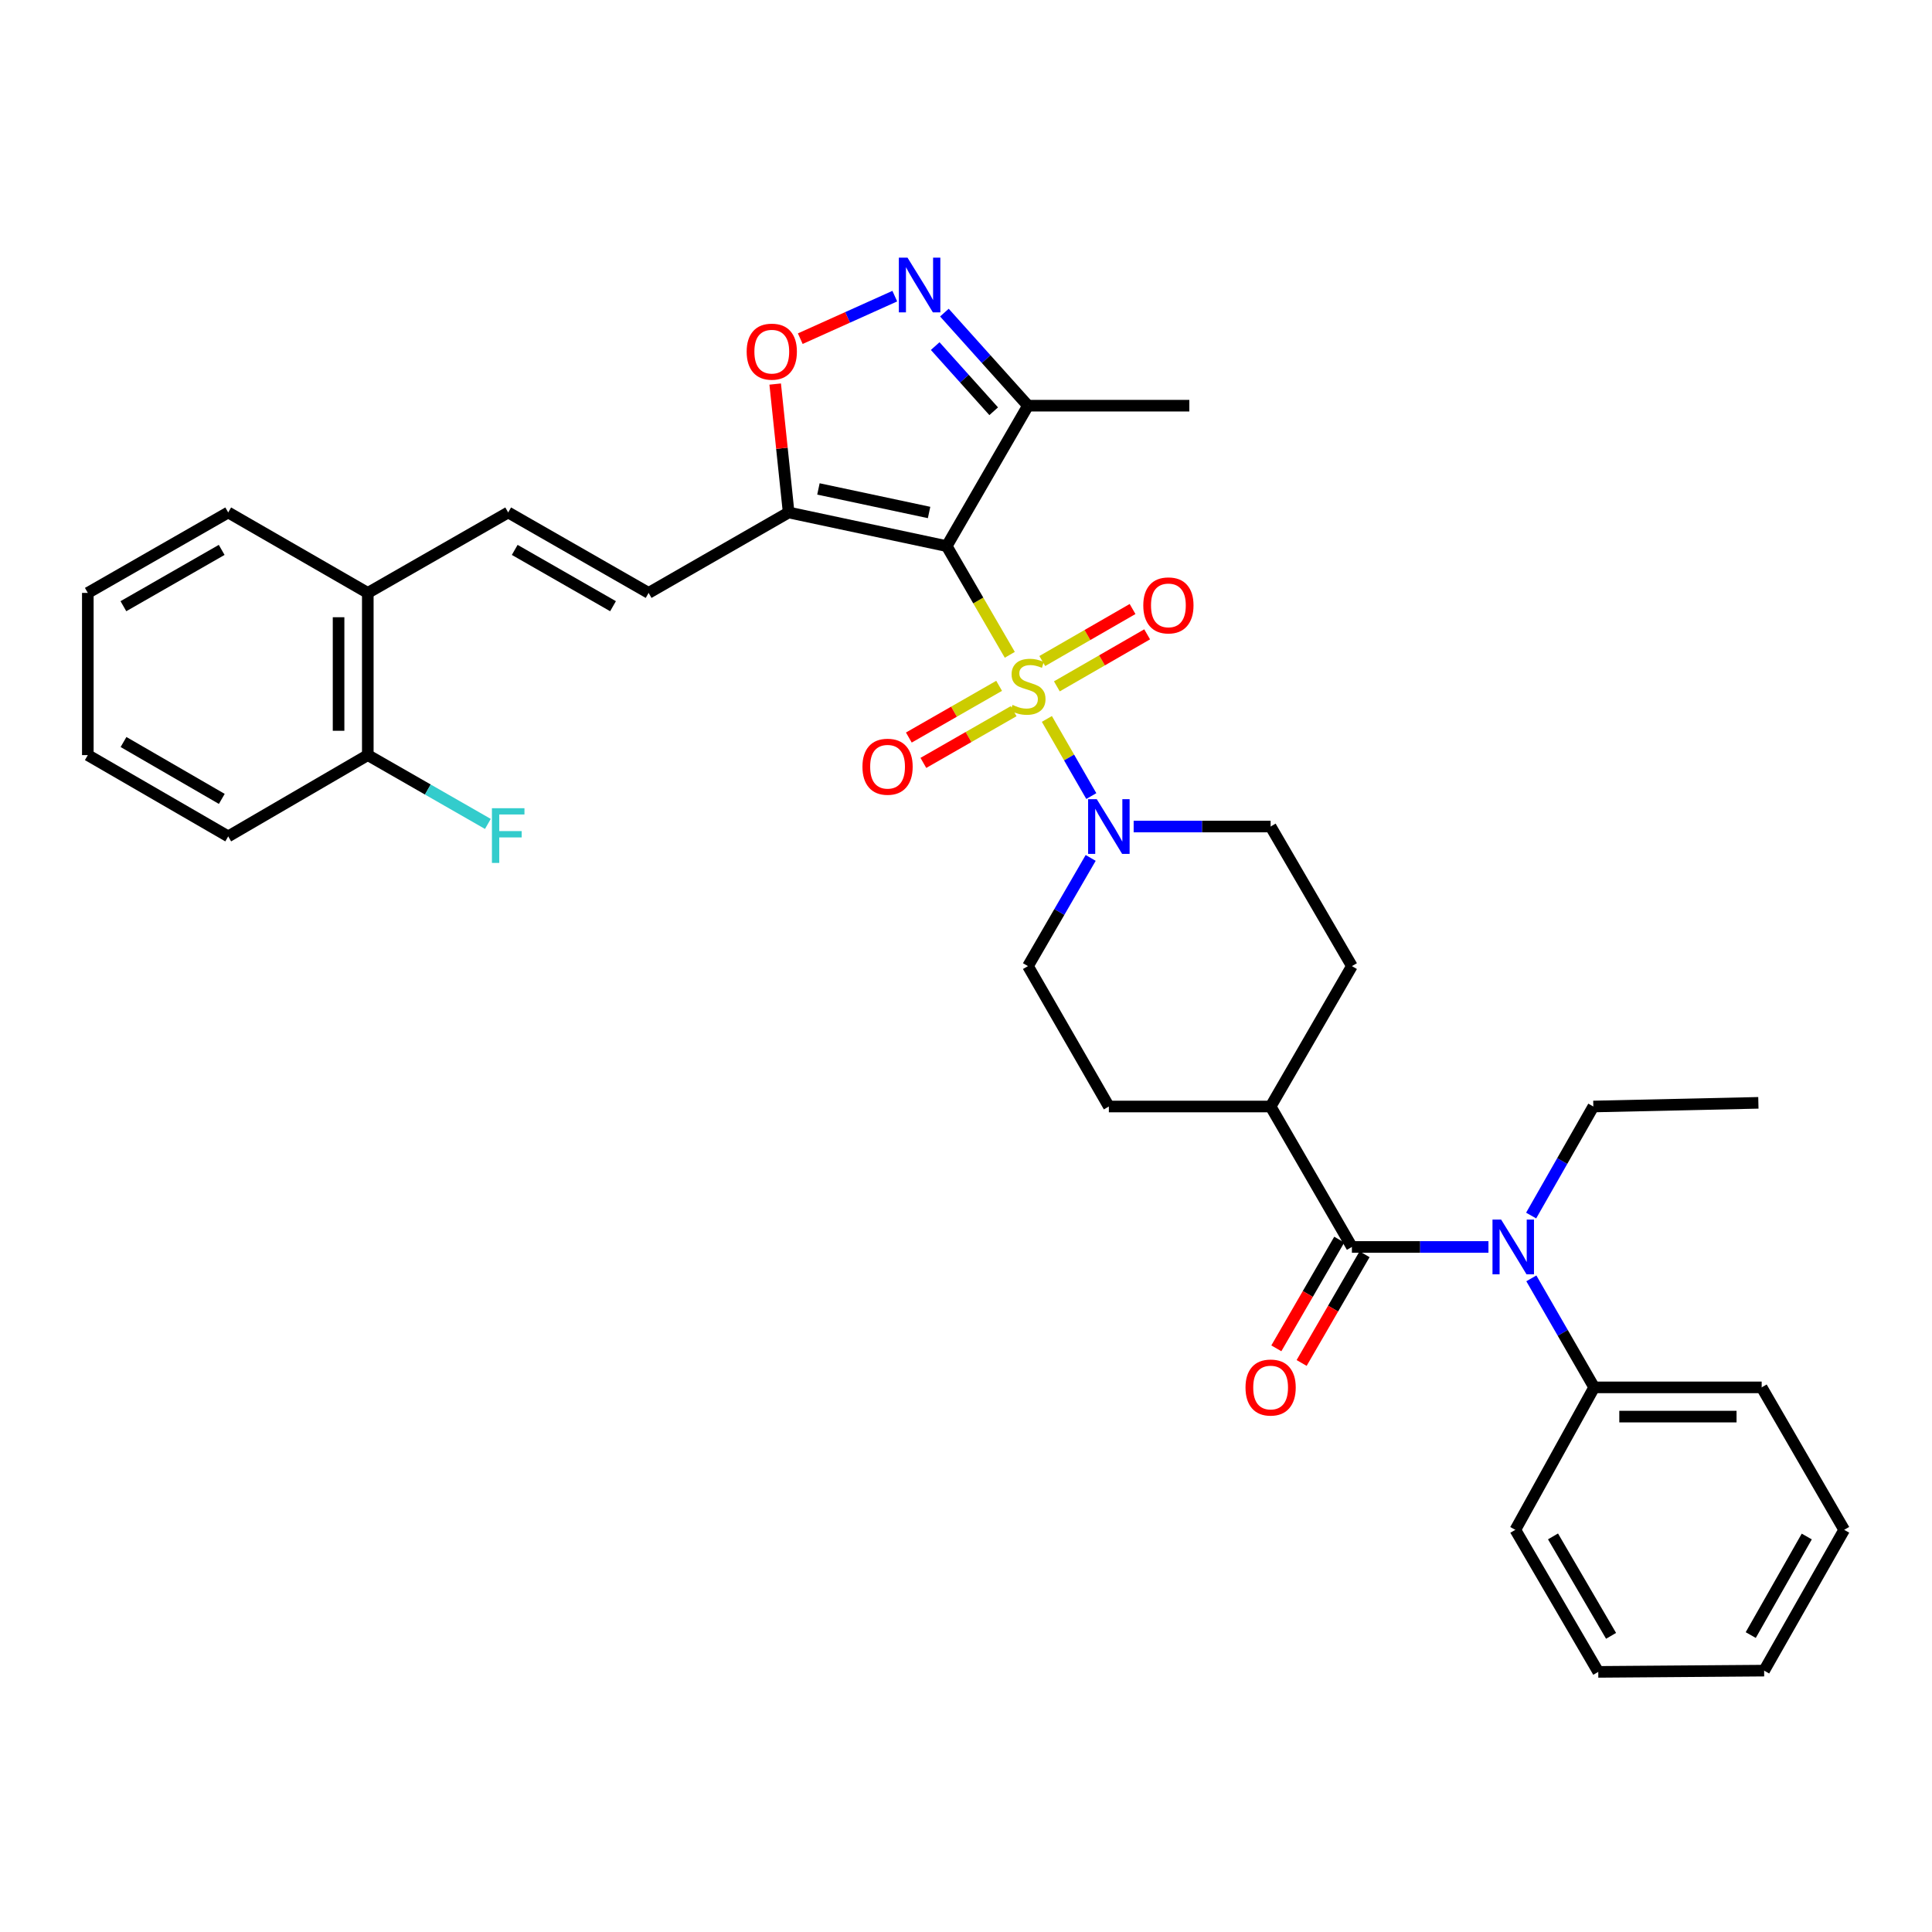 <?xml version='1.0' encoding='iso-8859-1'?>
<svg version='1.1' baseProfile='full'
              xmlns='http://www.w3.org/2000/svg'
                      xmlns:rdkit='http://www.rdkit.org/xml'
                      xmlns:xlink='http://www.w3.org/1999/xlink'
                  xml:space='preserve'
width='1000px' height='1000px' viewBox='0 0 1000 1000'>
<!-- END OF HEADER -->
<rect style='opacity:1.0;fill:#FFFFFF;stroke:none' width='1000' height='1000' x='0' y='0'> </rect>
<path class='bond-0' d='M 522.667,338.928 L 506.342,310.798' style='fill:none;fill-rule:evenodd;stroke:#CCCC00;stroke-width:6px;stroke-linecap:butt;stroke-linejoin:miter;stroke-opacity:1' />
<path class='bond-0' d='M 506.342,310.798 L 490.016,282.668' style='fill:none;fill-rule:evenodd;stroke:#000000;stroke-width:6px;stroke-linecap:butt;stroke-linejoin:miter;stroke-opacity:1' />
<path class='bond-2' d='M 541.859,372.119 L 553.36,392.081' style='fill:none;fill-rule:evenodd;stroke:#CCCC00;stroke-width:6px;stroke-linecap:butt;stroke-linejoin:miter;stroke-opacity:1' />
<path class='bond-2' d='M 553.36,392.081 L 564.861,412.043' style='fill:none;fill-rule:evenodd;stroke:#0000FF;stroke-width:6px;stroke-linecap:butt;stroke-linejoin:miter;stroke-opacity:1' />
<path class='bond-10' d='M 547.03,355.257 L 570.397,341.794' style='fill:none;fill-rule:evenodd;stroke:#CCCC00;stroke-width:6px;stroke-linecap:butt;stroke-linejoin:miter;stroke-opacity:1' />
<path class='bond-10' d='M 570.397,341.794 L 593.763,328.332' style='fill:none;fill-rule:evenodd;stroke:#FF0000;stroke-width:6px;stroke-linecap:butt;stroke-linejoin:miter;stroke-opacity:1' />
<path class='bond-10' d='M 539.479,342.149 L 562.845,328.687' style='fill:none;fill-rule:evenodd;stroke:#CCCC00;stroke-width:6px;stroke-linecap:butt;stroke-linejoin:miter;stroke-opacity:1' />
<path class='bond-10' d='M 562.845,328.687 L 586.212,315.225' style='fill:none;fill-rule:evenodd;stroke:#FF0000;stroke-width:6px;stroke-linecap:butt;stroke-linejoin:miter;stroke-opacity:1' />
<path class='bond-11' d='M 517.144,354.981 L 493.779,368.365' style='fill:none;fill-rule:evenodd;stroke:#CCCC00;stroke-width:6px;stroke-linecap:butt;stroke-linejoin:miter;stroke-opacity:1' />
<path class='bond-11' d='M 493.779,368.365 L 470.414,381.75' style='fill:none;fill-rule:evenodd;stroke:#FF0000;stroke-width:6px;stroke-linecap:butt;stroke-linejoin:miter;stroke-opacity:1' />
<path class='bond-11' d='M 524.663,368.106 L 501.298,381.491' style='fill:none;fill-rule:evenodd;stroke:#CCCC00;stroke-width:6px;stroke-linecap:butt;stroke-linejoin:miter;stroke-opacity:1' />
<path class='bond-11' d='M 501.298,381.491 L 477.933,394.876' style='fill:none;fill-rule:evenodd;stroke:#FF0000;stroke-width:6px;stroke-linecap:butt;stroke-linejoin:miter;stroke-opacity:1' />
<path class='bond-1' d='M 490.016,282.668 L 408.197,265.255' style='fill:none;fill-rule:evenodd;stroke:#000000;stroke-width:6px;stroke-linecap:butt;stroke-linejoin:miter;stroke-opacity:1' />
<path class='bond-1' d='M 480.892,265.261 L 423.618,253.072' style='fill:none;fill-rule:evenodd;stroke:#000000;stroke-width:6px;stroke-linecap:butt;stroke-linejoin:miter;stroke-opacity:1' />
<path class='bond-5' d='M 490.016,282.668 L 532.077,209.983' style='fill:none;fill-rule:evenodd;stroke:#000000;stroke-width:6px;stroke-linecap:butt;stroke-linejoin:miter;stroke-opacity:1' />
<path class='bond-6' d='M 408.197,265.255 L 404.717,232.021' style='fill:none;fill-rule:evenodd;stroke:#000000;stroke-width:6px;stroke-linecap:butt;stroke-linejoin:miter;stroke-opacity:1' />
<path class='bond-6' d='M 404.717,232.021 L 401.238,198.786' style='fill:none;fill-rule:evenodd;stroke:#FF0000;stroke-width:6px;stroke-linecap:butt;stroke-linejoin:miter;stroke-opacity:1' />
<path class='bond-8' d='M 408.197,265.255 L 335.722,306.888' style='fill:none;fill-rule:evenodd;stroke:#000000;stroke-width:6px;stroke-linecap:butt;stroke-linejoin:miter;stroke-opacity:1' />
<path class='bond-14' d='M 564.53,444.058 L 548.303,472.058' style='fill:none;fill-rule:evenodd;stroke:#0000FF;stroke-width:6px;stroke-linecap:butt;stroke-linejoin:miter;stroke-opacity:1' />
<path class='bond-14' d='M 548.303,472.058 L 532.077,500.058' style='fill:none;fill-rule:evenodd;stroke:#000000;stroke-width:6px;stroke-linecap:butt;stroke-linejoin:miter;stroke-opacity:1' />
<path class='bond-15' d='M 586.778,427.81 L 622.225,427.81' style='fill:none;fill-rule:evenodd;stroke:#0000FF;stroke-width:6px;stroke-linecap:butt;stroke-linejoin:miter;stroke-opacity:1' />
<path class='bond-15' d='M 622.225,427.81 L 657.672,427.81' style='fill:none;fill-rule:evenodd;stroke:#000000;stroke-width:6px;stroke-linecap:butt;stroke-linejoin:miter;stroke-opacity:1' />
<path class='bond-3' d='M 488.821,161.808 L 510.449,185.896' style='fill:none;fill-rule:evenodd;stroke:#0000FF;stroke-width:6px;stroke-linecap:butt;stroke-linejoin:miter;stroke-opacity:1' />
<path class='bond-3' d='M 510.449,185.896 L 532.077,209.983' style='fill:none;fill-rule:evenodd;stroke:#000000;stroke-width:6px;stroke-linecap:butt;stroke-linejoin:miter;stroke-opacity:1' />
<path class='bond-3' d='M 484.054,179.141 L 499.194,196.002' style='fill:none;fill-rule:evenodd;stroke:#0000FF;stroke-width:6px;stroke-linecap:butt;stroke-linejoin:miter;stroke-opacity:1' />
<path class='bond-3' d='M 499.194,196.002 L 514.333,212.863' style='fill:none;fill-rule:evenodd;stroke:#000000;stroke-width:6px;stroke-linecap:butt;stroke-linejoin:miter;stroke-opacity:1' />
<path class='bond-35' d='M 463.145,153.285 L 438.682,164.291' style='fill:none;fill-rule:evenodd;stroke:#0000FF;stroke-width:6px;stroke-linecap:butt;stroke-linejoin:miter;stroke-opacity:1' />
<path class='bond-35' d='M 438.682,164.291 L 414.219,175.297' style='fill:none;fill-rule:evenodd;stroke:#FF0000;stroke-width:6px;stroke-linecap:butt;stroke-linejoin:miter;stroke-opacity:1' />
<path class='bond-4' d='M 699.742,645.419 L 657.672,572.726' style='fill:none;fill-rule:evenodd;stroke:#000000;stroke-width:6px;stroke-linecap:butt;stroke-linejoin:miter;stroke-opacity:1' />
<path class='bond-7' d='M 699.742,645.419 L 735.082,645.419' style='fill:none;fill-rule:evenodd;stroke:#000000;stroke-width:6px;stroke-linecap:butt;stroke-linejoin:miter;stroke-opacity:1' />
<path class='bond-7' d='M 735.082,645.419 L 770.423,645.419' style='fill:none;fill-rule:evenodd;stroke:#0000FF;stroke-width:6px;stroke-linecap:butt;stroke-linejoin:miter;stroke-opacity:1' />
<path class='bond-13' d='M 693.196,641.63 L 676.913,669.762' style='fill:none;fill-rule:evenodd;stroke:#000000;stroke-width:6px;stroke-linecap:butt;stroke-linejoin:miter;stroke-opacity:1' />
<path class='bond-13' d='M 676.913,669.762 L 660.63,697.895' style='fill:none;fill-rule:evenodd;stroke:#FF0000;stroke-width:6px;stroke-linecap:butt;stroke-linejoin:miter;stroke-opacity:1' />
<path class='bond-13' d='M 706.288,649.207 L 690.005,677.34' style='fill:none;fill-rule:evenodd;stroke:#000000;stroke-width:6px;stroke-linecap:butt;stroke-linejoin:miter;stroke-opacity:1' />
<path class='bond-13' d='M 690.005,677.34 L 673.722,705.472' style='fill:none;fill-rule:evenodd;stroke:#FF0000;stroke-width:6px;stroke-linecap:butt;stroke-linejoin:miter;stroke-opacity:1' />
<path class='bond-23' d='M 532.077,209.983 L 615.594,209.983' style='fill:none;fill-rule:evenodd;stroke:#000000;stroke-width:6px;stroke-linecap:butt;stroke-linejoin:miter;stroke-opacity:1' />
<path class='bond-17' d='M 792.621,661.676 L 808.882,689.89' style='fill:none;fill-rule:evenodd;stroke:#0000FF;stroke-width:6px;stroke-linecap:butt;stroke-linejoin:miter;stroke-opacity:1' />
<path class='bond-17' d='M 808.882,689.89 L 825.144,718.103' style='fill:none;fill-rule:evenodd;stroke:#000000;stroke-width:6px;stroke-linecap:butt;stroke-linejoin:miter;stroke-opacity:1' />
<path class='bond-22' d='M 792.519,629.167 L 808.613,600.946' style='fill:none;fill-rule:evenodd;stroke:#0000FF;stroke-width:6px;stroke-linecap:butt;stroke-linejoin:miter;stroke-opacity:1' />
<path class='bond-22' d='M 808.613,600.946 L 824.707,572.726' style='fill:none;fill-rule:evenodd;stroke:#000000;stroke-width:6px;stroke-linecap:butt;stroke-linejoin:miter;stroke-opacity:1' />
<path class='bond-9' d='M 335.722,306.888 L 263.038,265.255' style='fill:none;fill-rule:evenodd;stroke:#000000;stroke-width:6px;stroke-linecap:butt;stroke-linejoin:miter;stroke-opacity:1' />
<path class='bond-9' d='M 317.301,313.769 L 266.422,284.626' style='fill:none;fill-rule:evenodd;stroke:#000000;stroke-width:6px;stroke-linecap:butt;stroke-linejoin:miter;stroke-opacity:1' />
<path class='bond-16' d='M 263.038,265.255 L 190.37,306.888' style='fill:none;fill-rule:evenodd;stroke:#000000;stroke-width:6px;stroke-linecap:butt;stroke-linejoin:miter;stroke-opacity:1' />
<path class='bond-12' d='M 657.672,572.726 L 699.742,500.058' style='fill:none;fill-rule:evenodd;stroke:#000000;stroke-width:6px;stroke-linecap:butt;stroke-linejoin:miter;stroke-opacity:1' />
<path class='bond-34' d='M 657.672,572.726 L 573.945,572.726' style='fill:none;fill-rule:evenodd;stroke:#000000;stroke-width:6px;stroke-linecap:butt;stroke-linejoin:miter;stroke-opacity:1' />
<path class='bond-20' d='M 532.077,500.058 L 573.945,572.726' style='fill:none;fill-rule:evenodd;stroke:#000000;stroke-width:6px;stroke-linecap:butt;stroke-linejoin:miter;stroke-opacity:1' />
<path class='bond-19' d='M 657.672,427.81 L 699.742,500.058' style='fill:none;fill-rule:evenodd;stroke:#000000;stroke-width:6px;stroke-linecap:butt;stroke-linejoin:miter;stroke-opacity:1' />
<path class='bond-18' d='M 190.37,306.888 L 190.37,390.842' style='fill:none;fill-rule:evenodd;stroke:#000000;stroke-width:6px;stroke-linecap:butt;stroke-linejoin:miter;stroke-opacity:1' />
<path class='bond-18' d='M 175.243,319.481 L 175.243,378.249' style='fill:none;fill-rule:evenodd;stroke:#000000;stroke-width:6px;stroke-linecap:butt;stroke-linejoin:miter;stroke-opacity:1' />
<path class='bond-24' d='M 190.37,306.888 L 118.122,265.255' style='fill:none;fill-rule:evenodd;stroke:#000000;stroke-width:6px;stroke-linecap:butt;stroke-linejoin:miter;stroke-opacity:1' />
<path class='bond-25' d='M 825.144,718.103 L 911.837,718.103' style='fill:none;fill-rule:evenodd;stroke:#000000;stroke-width:6px;stroke-linecap:butt;stroke-linejoin:miter;stroke-opacity:1' />
<path class='bond-25' d='M 838.148,733.23 L 898.833,733.23' style='fill:none;fill-rule:evenodd;stroke:#000000;stroke-width:6px;stroke-linecap:butt;stroke-linejoin:miter;stroke-opacity:1' />
<path class='bond-26' d='M 825.144,718.103 L 784.335,791.838' style='fill:none;fill-rule:evenodd;stroke:#000000;stroke-width:6px;stroke-linecap:butt;stroke-linejoin:miter;stroke-opacity:1' />
<path class='bond-21' d='M 190.37,390.842 L 221.447,408.654' style='fill:none;fill-rule:evenodd;stroke:#000000;stroke-width:6px;stroke-linecap:butt;stroke-linejoin:miter;stroke-opacity:1' />
<path class='bond-21' d='M 221.447,408.654 L 252.524,426.465' style='fill:none;fill-rule:evenodd;stroke:#33CCCC;stroke-width:6px;stroke-linecap:butt;stroke-linejoin:miter;stroke-opacity:1' />
<path class='bond-27' d='M 190.37,390.842 L 118.122,432.911' style='fill:none;fill-rule:evenodd;stroke:#000000;stroke-width:6px;stroke-linecap:butt;stroke-linejoin:miter;stroke-opacity:1' />
<path class='bond-28' d='M 824.707,572.726 L 910.131,570.826' style='fill:none;fill-rule:evenodd;stroke:#000000;stroke-width:6px;stroke-linecap:butt;stroke-linejoin:miter;stroke-opacity:1' />
<path class='bond-29' d='M 118.122,265.255 L 45.455,306.888' style='fill:none;fill-rule:evenodd;stroke:#000000;stroke-width:6px;stroke-linecap:butt;stroke-linejoin:miter;stroke-opacity:1' />
<path class='bond-29' d='M 114.742,284.626 L 63.874,313.768' style='fill:none;fill-rule:evenodd;stroke:#000000;stroke-width:6px;stroke-linecap:butt;stroke-linejoin:miter;stroke-opacity:1' />
<path class='bond-31' d='M 911.837,718.103 L 954.545,791.838' style='fill:none;fill-rule:evenodd;stroke:#000000;stroke-width:6px;stroke-linecap:butt;stroke-linejoin:miter;stroke-opacity:1' />
<path class='bond-32' d='M 784.335,791.838 L 827.261,865.363' style='fill:none;fill-rule:evenodd;stroke:#000000;stroke-width:6px;stroke-linecap:butt;stroke-linejoin:miter;stroke-opacity:1' />
<path class='bond-32' d='M 803.837,795.24 L 833.886,846.708' style='fill:none;fill-rule:evenodd;stroke:#000000;stroke-width:6px;stroke-linecap:butt;stroke-linejoin:miter;stroke-opacity:1' />
<path class='bond-36' d='M 118.122,432.911 L 45.455,390.842' style='fill:none;fill-rule:evenodd;stroke:#000000;stroke-width:6px;stroke-linecap:butt;stroke-linejoin:miter;stroke-opacity:1' />
<path class='bond-36' d='M 114.801,413.51 L 63.934,384.061' style='fill:none;fill-rule:evenodd;stroke:#000000;stroke-width:6px;stroke-linecap:butt;stroke-linejoin:miter;stroke-opacity:1' />
<path class='bond-30' d='M 45.455,306.888 L 45.455,390.842' style='fill:none;fill-rule:evenodd;stroke:#000000;stroke-width:6px;stroke-linecap:butt;stroke-linejoin:miter;stroke-opacity:1' />
<path class='bond-37' d='M 954.545,791.838 L 913.115,864.716' style='fill:none;fill-rule:evenodd;stroke:#000000;stroke-width:6px;stroke-linecap:butt;stroke-linejoin:miter;stroke-opacity:1' />
<path class='bond-37' d='M 935.18,795.294 L 906.179,846.309' style='fill:none;fill-rule:evenodd;stroke:#000000;stroke-width:6px;stroke-linecap:butt;stroke-linejoin:miter;stroke-opacity:1' />
<path class='bond-33' d='M 827.261,865.363 L 913.115,864.716' style='fill:none;fill-rule:evenodd;stroke:#000000;stroke-width:6px;stroke-linecap:butt;stroke-linejoin:miter;stroke-opacity:1' />
<path  class='atom-0' d='M 524.077 364.863
Q 524.397 364.983, 525.717 365.543
Q 527.037 366.103, 528.477 366.463
Q 529.957 366.783, 531.397 366.783
Q 534.077 366.783, 535.637 365.503
Q 537.197 364.183, 537.197 361.903
Q 537.197 360.343, 536.397 359.383
Q 535.637 358.423, 534.437 357.903
Q 533.237 357.383, 531.237 356.783
Q 528.717 356.023, 527.197 355.303
Q 525.717 354.583, 524.637 353.063
Q 523.597 351.543, 523.597 348.983
Q 523.597 345.423, 525.997 343.223
Q 528.437 341.023, 533.237 341.023
Q 536.517 341.023, 540.237 342.583
L 539.317 345.663
Q 535.917 344.263, 533.357 344.263
Q 530.597 344.263, 529.077 345.423
Q 527.557 346.543, 527.597 348.503
Q 527.597 350.023, 528.357 350.943
Q 529.157 351.863, 530.277 352.383
Q 531.437 352.903, 533.357 353.503
Q 535.917 354.303, 537.437 355.103
Q 538.957 355.903, 540.037 357.543
Q 541.157 359.143, 541.157 361.903
Q 541.157 365.823, 538.517 367.943
Q 535.917 370.023, 531.557 370.023
Q 529.037 370.023, 527.117 369.463
Q 525.237 368.943, 522.997 368.023
L 524.077 364.863
' fill='#CCCC00'/>
<path  class='atom-3' d='M 567.685 413.65
L 576.965 428.65
Q 577.885 430.13, 579.365 432.81
Q 580.845 435.49, 580.925 435.65
L 580.925 413.65
L 584.685 413.65
L 584.685 441.97
L 580.805 441.97
L 570.845 425.57
Q 569.685 423.65, 568.445 421.45
Q 567.245 419.25, 566.885 418.57
L 566.885 441.97
L 563.205 441.97
L 563.205 413.65
L 567.685 413.65
' fill='#0000FF'/>
<path  class='atom-4' d='M 469.722 133.349
L 479.002 148.349
Q 479.922 149.829, 481.402 152.509
Q 482.882 155.189, 482.962 155.349
L 482.962 133.349
L 486.722 133.349
L 486.722 161.669
L 482.842 161.669
L 472.882 145.269
Q 471.722 143.349, 470.482 141.149
Q 469.282 138.949, 468.922 138.269
L 468.922 161.669
L 465.242 161.669
L 465.242 133.349
L 469.722 133.349
' fill='#0000FF'/>
<path  class='atom-7' d='M 386.474 182.012
Q 386.474 175.212, 389.834 171.412
Q 393.194 167.612, 399.474 167.612
Q 405.754 167.612, 409.114 171.412
Q 412.474 175.212, 412.474 182.012
Q 412.474 188.892, 409.074 192.812
Q 405.674 196.692, 399.474 196.692
Q 393.234 196.692, 389.834 192.812
Q 386.474 188.932, 386.474 182.012
M 399.474 193.492
Q 403.794 193.492, 406.114 190.612
Q 408.474 187.692, 408.474 182.012
Q 408.474 176.452, 406.114 173.652
Q 403.794 170.812, 399.474 170.812
Q 395.154 170.812, 392.794 173.612
Q 390.474 176.412, 390.474 182.012
Q 390.474 187.732, 392.794 190.612
Q 395.154 193.492, 399.474 193.492
' fill='#FF0000'/>
<path  class='atom-8' d='M 776.991 631.259
L 786.271 646.259
Q 787.191 647.739, 788.671 650.419
Q 790.151 653.099, 790.231 653.259
L 790.231 631.259
L 793.991 631.259
L 793.991 659.579
L 790.111 659.579
L 780.151 643.179
Q 778.991 641.259, 777.751 639.059
Q 776.551 636.859, 776.191 636.179
L 776.191 659.579
L 772.511 659.579
L 772.511 631.259
L 776.991 631.259
' fill='#0000FF'/>
<path  class='atom-11' d='M 591.762 313.346
Q 591.762 306.546, 595.122 302.746
Q 598.482 298.946, 604.762 298.946
Q 611.042 298.946, 614.402 302.746
Q 617.762 306.546, 617.762 313.346
Q 617.762 320.226, 614.362 324.146
Q 610.962 328.026, 604.762 328.026
Q 598.522 328.026, 595.122 324.146
Q 591.762 320.266, 591.762 313.346
M 604.762 324.826
Q 609.082 324.826, 611.402 321.946
Q 613.762 319.026, 613.762 313.346
Q 613.762 307.786, 611.402 304.986
Q 609.082 302.146, 604.762 302.146
Q 600.442 302.146, 598.082 304.946
Q 595.762 307.746, 595.762 313.346
Q 595.762 319.066, 598.082 321.946
Q 600.442 324.826, 604.762 324.826
' fill='#FF0000'/>
<path  class='atom-12' d='M 446.401 396.855
Q 446.401 390.055, 449.761 386.255
Q 453.121 382.455, 459.401 382.455
Q 465.681 382.455, 469.041 386.255
Q 472.401 390.055, 472.401 396.855
Q 472.401 403.735, 469.001 407.655
Q 465.601 411.535, 459.401 411.535
Q 453.161 411.535, 449.761 407.655
Q 446.401 403.775, 446.401 396.855
M 459.401 408.335
Q 463.721 408.335, 466.041 405.455
Q 468.401 402.535, 468.401 396.855
Q 468.401 391.295, 466.041 388.495
Q 463.721 385.655, 459.401 385.655
Q 455.081 385.655, 452.721 388.455
Q 450.401 391.255, 450.401 396.855
Q 450.401 402.575, 452.721 405.455
Q 455.081 408.335, 459.401 408.335
' fill='#FF0000'/>
<path  class='atom-14' d='M 644.672 718.183
Q 644.672 711.383, 648.032 707.583
Q 651.392 703.783, 657.672 703.783
Q 663.952 703.783, 667.312 707.583
Q 670.672 711.383, 670.672 718.183
Q 670.672 725.063, 667.272 728.983
Q 663.872 732.863, 657.672 732.863
Q 651.432 732.863, 648.032 728.983
Q 644.672 725.103, 644.672 718.183
M 657.672 729.663
Q 661.992 729.663, 664.312 726.783
Q 666.672 723.863, 666.672 718.183
Q 666.672 712.623, 664.312 709.823
Q 661.992 706.983, 657.672 706.983
Q 653.352 706.983, 650.992 709.783
Q 648.672 712.583, 648.672 718.183
Q 648.672 723.903, 650.992 726.783
Q 653.352 729.663, 657.672 729.663
' fill='#FF0000'/>
<path  class='atom-22' d='M 254.618 418.331
L 271.458 418.331
L 271.458 421.571
L 258.418 421.571
L 258.418 430.171
L 270.018 430.171
L 270.018 433.451
L 258.418 433.451
L 258.418 446.651
L 254.618 446.651
L 254.618 418.331
' fill='#33CCCC'/>
</svg>
